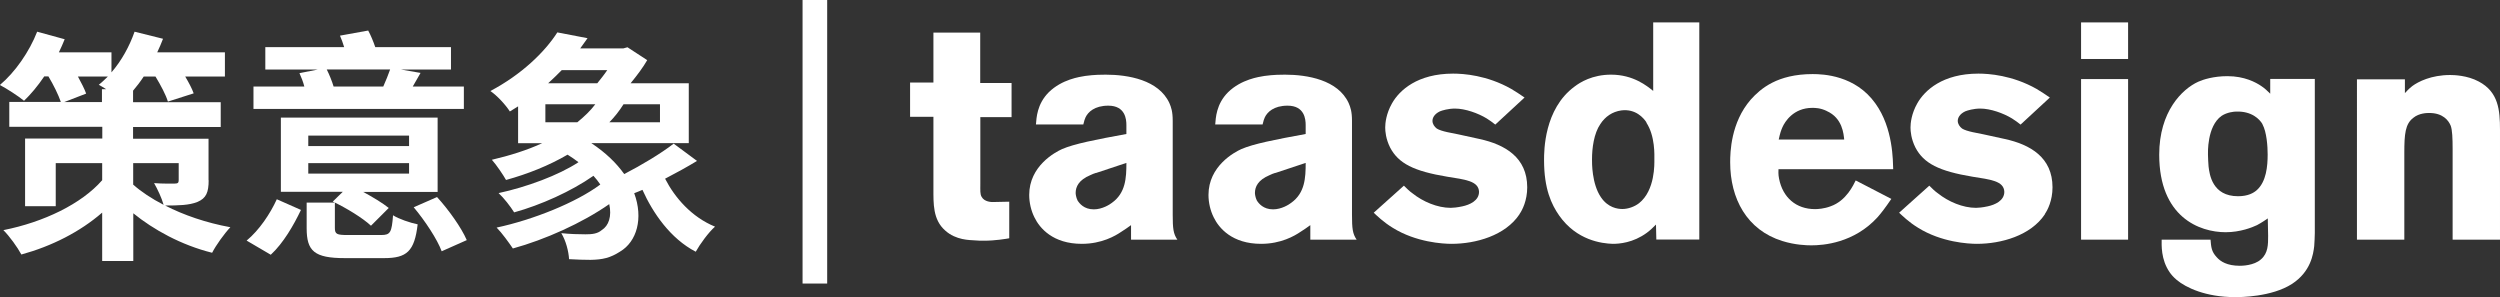 <?xml version="1.0" encoding="UTF-8"?>
<svg id="_图层_1" data-name="图层 1" xmlns="http://www.w3.org/2000/svg" viewBox="0 0 215.31 25.59">
  <rect x="0" y="0" width="215.31" height="25.59" fill="#333333" stroke="none"/>
  <defs>
    <style>
      .cls-1 {
        fill: #fff;
        stroke-width: 0px;
      }
    </style>
  </defs>
  <path class="cls-1" d="M17.97,15.52c0,1.05-.21,1.55-.96,1.87-.71.29-1.66.31-2.79.31,1.59.82,3.54,1.49,5.62,1.87-.52.55-1.24,1.55-1.57,2.2-2.68-.67-5.05-1.99-6.79-3.4v4.11h-2.68v-4.17c-1.91,1.66-4.34,2.89-6.96,3.61-.34-.63-1.03-1.59-1.55-2.1,3.48-.69,6.73-2.26,8.51-4.3v-1.47h-4v3.71h-2.64v-5.83h6.65v-1.01H.8v-2.14h4.44c-.21-.61-.63-1.47-1.07-2.2h-.36c-.55.82-1.15,1.53-1.74,2.1-.48-.4-1.49-1.05-2.08-1.36,1.32-1.11,2.54-2.87,3.21-4.59l2.37.65c-.15.36-.31.75-.5,1.13h4.53v1.72c.86-.99,1.55-2.24,1.99-3.5l2.45.61c-.15.38-.31.78-.5,1.17h5.83v2.08h-3.42c.31.52.59,1.05.73,1.45l-2.22.71c-.17-.57-.61-1.4-1.07-2.16h-1.01c-.29.44-.61.86-.92,1.22v.99h7.55v2.14h-7.55v1.01h6.5v3.58ZM8.78,8.79v-1.11h.36c-.23-.15-.44-.27-.63-.38.27-.21.52-.46.78-.71h-2.58c.29.54.57,1.07.71,1.47l-1.89.73h3.25ZM11.47,15.9c.69.61,1.57,1.2,2.62,1.74-.17-.61-.52-1.34-.82-1.87.69.06,1.55.04,1.78.04.25,0,.34-.06.34-.29v-1.47h-3.92v1.84Z"/>
  <path class="cls-1" d="M21.24,20.72c1.09-.9,2.03-2.31,2.6-3.56l2.08.92c-.63,1.32-1.51,2.85-2.6,3.86l-2.08-1.22ZM39.97,9.38h-18.14v-1.93h4.38c-.1-.4-.27-.82-.42-1.15l1.57-.31h-4.51v-1.93h6.79c-.1-.34-.23-.69-.36-.99l2.43-.44c.23.42.44.94.61,1.43h6.52v1.93h-4.3l1.68.29c-.25.42-.46.82-.67,1.17h4.4v1.93ZM37.7,16.53h-6.42c.82.44,1.68.96,2.2,1.38l-1.53,1.53c-.69-.65-2.12-1.53-3.29-2.08l.86-.84h-5.33v-6.39h13.5v6.39ZM32.84,20.24c.78,0,.9-.23,1.01-1.7.48.31,1.47.65,2.12.78-.27,2.33-.94,2.91-2.89,2.91h-3.38c-2.64,0-3.29-.61-3.29-2.58v-2.2h2.43v2.18c0,.54.17.61,1.11.61h2.89ZM35.23,11.68h-8.68v.9h8.68v-.9ZM35.23,14.05h-8.68v.9h8.68v-.9ZM28.14,5.98c.23.46.46,1.03.59,1.47h4.28c.21-.48.44-1.03.59-1.47h-5.45ZM37.64,16.97c1.01,1.11,2.1,2.64,2.56,3.71l-2.16.96c-.38-1.03-1.43-2.62-2.41-3.79l2.01-.88Z"/>
  <path class="cls-1" d="M60.03,13.86c-.86.52-1.82,1.05-2.75,1.53.84,1.64,2.29,3.31,4.3,4.13-.55.48-1.3,1.51-1.66,2.16-2.18-1.13-3.69-3.33-4.59-5.33-.25.1-.48.21-.71.29.8,2.16.23,4.17-1.22,5.03-.84.54-1.49.69-2.54.71-.55,0-1.17-.02-1.85-.06-.04-.67-.27-1.59-.67-2.24.75.08,1.53.1,2.08.1s1.03-.04,1.4-.36c.61-.38.88-1.19.65-2.24-2.35,1.64-5.54,3.06-8.3,3.82-.34-.5-.94-1.34-1.4-1.8,3.14-.67,6.86-2.16,8.93-3.71-.17-.25-.38-.52-.59-.75-1.91,1.34-4.55,2.52-6.83,3.15-.31-.5-.9-1.26-1.34-1.66,2.41-.52,5.16-1.53,6.88-2.66-.29-.23-.61-.44-.94-.65-1.61.94-3.42,1.66-5.3,2.18-.23-.42-.84-1.32-1.22-1.74,1.53-.36,3.02-.82,4.34-1.43h-2.08v-3.17c-.23.15-.46.29-.71.44-.36-.57-1.13-1.4-1.68-1.76,2.7-1.43,4.68-3.35,5.77-5.05l2.6.5c-.21.29-.42.59-.63.88h3.71l.36-.1,1.7,1.11c-.36.63-.88,1.32-1.43,1.99h5.01v5.16h-8.39c1.24.82,2.16,1.72,2.83,2.66,1.51-.78,3.15-1.76,4.26-2.62l2.01,1.49ZM49.72,10.53c.59-.48,1.13-.99,1.55-1.55h-4.3v1.55h2.75ZM48.38,6.04c-.38.38-.75.75-1.17,1.13h4.23c.29-.36.59-.73.86-1.13h-3.92ZM56.85,8.98h-3.15c-.36.57-.75,1.07-1.22,1.55h4.36v-1.55Z"/>
  <path class="cls-1" d="M69.12,24.42V0h2.12v24.42h-2.12Z"/>
  <path class="cls-1" d="M84.43,10.1v5.74c0,.56-.03.87.11,1.11.24.45.87.45.95.45.48,0,.95-.03,1.43-.03v3.15c-.26.05-1.22.21-2.15.21-.29,0-.58,0-.85-.03-.37-.03-1.59,0-2.52-.85-1.06-.93-1.01-2.33-1.01-3.6v-6.19h-2.01v-2.95h2.01V2.81h4.03v4.34h2.7v2.94h-2.7Z"/>
  <path class="cls-1" d="M97.41,20.64v-1.25c-.29.21-.56.4-.85.58-.5.34-1.67,1.03-3.39,1.03-2.49,0-3.63-1.35-4.08-2.28-.29-.58-.45-1.27-.45-1.93,0-2.49,2.23-3.68,2.83-3.95,1.03-.45,2.91-.82,5.54-1.3v-.77c0-.48-.08-1.67-1.56-1.67-1.19,0-1.75.56-1.96,1.01-.05.11-.13.32-.19.61h-4.08c.05-.56.08-1.75,1.11-2.78,1.14-1.11,2.65-1.32,3.13-1.4.79-.11,1.46-.11,1.77-.11,1.93,0,4.56.45,5.48,2.44.16.37.29.74.29,1.54v8.08c0,1.19.05,1.64.4,2.15h-4ZM94.39,14.89c-.16.05-.32.11-.48.19-1.01.42-1.27,1.01-1.27,1.54,0,.08.03.37.16.64.16.26.56.77,1.4.77.74,0,1.38-.42,1.56-.56,1.19-.85,1.25-2.15,1.25-3.44l-2.62.87Z"/>
  <path class="cls-1" d="M112.85,20.64v-1.25c-.29.21-.56.4-.85.58-.5.34-1.67,1.03-3.39,1.03-2.49,0-3.63-1.35-4.08-2.28-.29-.58-.45-1.27-.45-1.93,0-2.49,2.23-3.68,2.83-3.95,1.03-.45,2.91-.82,5.54-1.3v-.77c0-.48-.08-1.67-1.56-1.67-1.19,0-1.75.56-1.96,1.01-.05.11-.13.32-.19.61h-4.08c.05-.56.08-1.75,1.11-2.78,1.14-1.11,2.65-1.32,3.13-1.4.79-.11,1.46-.11,1.77-.11,1.93,0,4.56.45,5.48,2.44.16.37.29.74.29,1.54v8.08c0,1.19.05,1.64.4,2.15h-4ZM109.83,14.89c-.16.05-.32.11-.48.19-1.01.42-1.27,1.01-1.27,1.54,0,.08.03.37.16.64.16.26.56.77,1.4.77.74,0,1.38-.42,1.56-.56,1.19-.85,1.25-2.15,1.25-3.44l-2.62.87Z"/>
  <path class="cls-1" d="M130.86,18.46c-1.22,1.83-3.76,2.54-5.85,2.54-.74,0-3.05-.13-5.06-1.38-.82-.5-1.38-1.06-1.64-1.3l2.6-2.33c.24.24.48.48.74.66.9.72,2.15,1.25,3.29,1.25.18,0,.56-.03,1.01-.13.61-.13,1.43-.48,1.43-1.25-.03-.95-1.25-1.06-2.73-1.3-2.89-.48-4.21-1.14-4.93-2.52-.37-.74-.42-1.4-.42-1.72,0-.37.08-1.19.58-2.07.64-1.14,2.2-2.57,5.27-2.57.88,0,2.91.13,5.01,1.32.4.24.77.48,1.14.74l-2.52,2.33c-.24-.19-.48-.37-.74-.53-.74-.45-1.85-.85-2.73-.85-.58,0-1.11.16-1.3.24-.5.24-.64.58-.64.82,0,.26.16.5.37.66.4.26,1.4.4,1.85.5l1.83.4c2.2.48,4.11,1.59,4.11,4.16,0,1.14-.42,1.96-.66,2.3Z"/>
  <path class="cls-1" d="M142.65,20.64l-.03-1.3c-.26.26-.48.48-.79.71-1.19.87-2.38.95-2.94.95-.93-.03-3.1-.29-4.61-2.44-.66-.95-1.3-2.28-1.3-4.77,0-.79,0-4.4,2.62-6.33.48-.37,1.54-1.03,3.15-1.03,1.93,0,3.1.98,3.63,1.4V1.93h3.97v18.7h-3.71ZM141.8,10.54c-.24-.37-.93-1.19-2.17-1.03-.77.11-1.38.53-1.8,1.17-.56.82-.72,2.07-.72,3.05,0,.26-.03,2.09.77,3.26.61.9,1.43,1.01,1.85,1.01.48,0,1.03-.19,1.43-.5,1.4-1.11,1.32-3.42,1.32-3.76s.08-2.01-.69-3.18Z"/>
  <path class="cls-1" d="M153.17,14.57c0,.13-.03.45.05.82.32,1.62,1.46,2.62,3.1,2.62.24,0,.77-.03,1.33-.24,1.38-.48,1.99-1.88,2.17-2.23l3.07,1.59c-.56.82-.85,1.19-1.17,1.56-2.04,2.25-4.69,2.44-5.72,2.44-.42,0-1.4-.03-2.49-.37-3.07-.95-4.5-3.66-4.5-6.78,0-.85.05-3.42,1.77-5.4.85-.95,2.3-2.2,5.33-2.2.93,0,3.68.11,5.4,2.52,1.56,2.15,1.51,5.01,1.54,5.67h-9.88ZM157.33,9.56c-.56-.27-1.01-.27-1.25-.27-1.62,0-2.36,1.19-2.57,1.67-.11.24-.21.53-.32,1.06h5.64c-.05-.45-.13-1.85-1.51-2.46Z"/>
  <path class="cls-1" d="M176.11,18.46c-1.22,1.83-3.76,2.54-5.85,2.54-.74,0-3.05-.13-5.06-1.38-.82-.5-1.38-1.06-1.64-1.3l2.6-2.33c.24.24.48.48.74.66.9.72,2.15,1.25,3.28,1.25.19,0,.56-.03,1.01-.13.61-.13,1.43-.48,1.43-1.25-.03-.95-1.24-1.06-2.73-1.3-2.89-.48-4.21-1.14-4.93-2.52-.37-.74-.42-1.4-.42-1.72,0-.37.08-1.19.58-2.07.64-1.14,2.2-2.57,5.27-2.57.87,0,2.91.13,5.01,1.32.4.24.77.48,1.14.74l-2.52,2.33c-.24-.19-.48-.37-.74-.53-.74-.45-1.85-.85-2.73-.85-.58,0-1.11.16-1.3.24-.5.24-.64.58-.64.82,0,.26.16.5.37.66.4.26,1.4.4,1.85.5l1.83.4c2.2.48,4.11,1.59,4.11,4.16,0,1.14-.42,1.96-.66,2.3Z"/>
  <path class="cls-1" d="M179.23,5.09V1.93h4.05v3.15h-4.05ZM179.23,20.64V6.81h4.05v13.83h-4.05Z"/>
  <path class="cls-1" d="M199.31,21.19c-.08.69-.29,2.2-1.91,3.26-1.77,1.14-4.5,1.14-4.9,1.14-2.54,0-4.24-.82-5.03-1.48-.32-.27-.5-.5-.61-.66-.77-1.11-.69-2.38-.69-2.81h4.21c.05.64.08,1.03.53,1.51.32.37.9.74,1.99.74.13,0,1.22,0,1.83-.56.61-.53.61-1.27.61-2.01l-.03-1.51c-.16.11-.48.34-.93.58-.4.19-1.43.61-2.7.61-2.25,0-5.72-1.3-5.72-6.68,0-3.71,1.96-5.64,3.36-6.28.42-.19,1.32-.48,2.52-.48,1.46,0,2.44.53,2.91.85.32.21.5.4.77.66v-1.27h3.84v13.27c0,.37-.03.74-.05,1.11ZM194.86,10.7c-.26-.45-.95-1.14-2.28-1.09-.16,0-.77.05-1.25.37-1.27.9-1.17,3.23-1.17,3.34,0,.34.03.69.05,1.01.08.69.32,2.57,2.54,2.57.87,0,1.35-.29,1.62-.53.82-.74.93-2.07.93-3.07,0-.69-.08-1.93-.45-2.6Z"/>
  <path class="cls-1" d="M211.23,20.64v-7.81c0-.93-.03-1.62-.16-1.99-.19-.48-.69-1.11-1.85-1.11-.19,0-.87,0-1.38.42-.69.53-.77,1.38-.77,3.02v7.47h-4.08V6.83h4.13v1.19c.13-.13.29-.34.64-.61.5-.37,1.62-.95,3.26-.95.32,0,1.48.03,2.46.56,1.7.9,1.83,2.46,1.83,4.16v9.46h-4.08Z"/>
</svg>